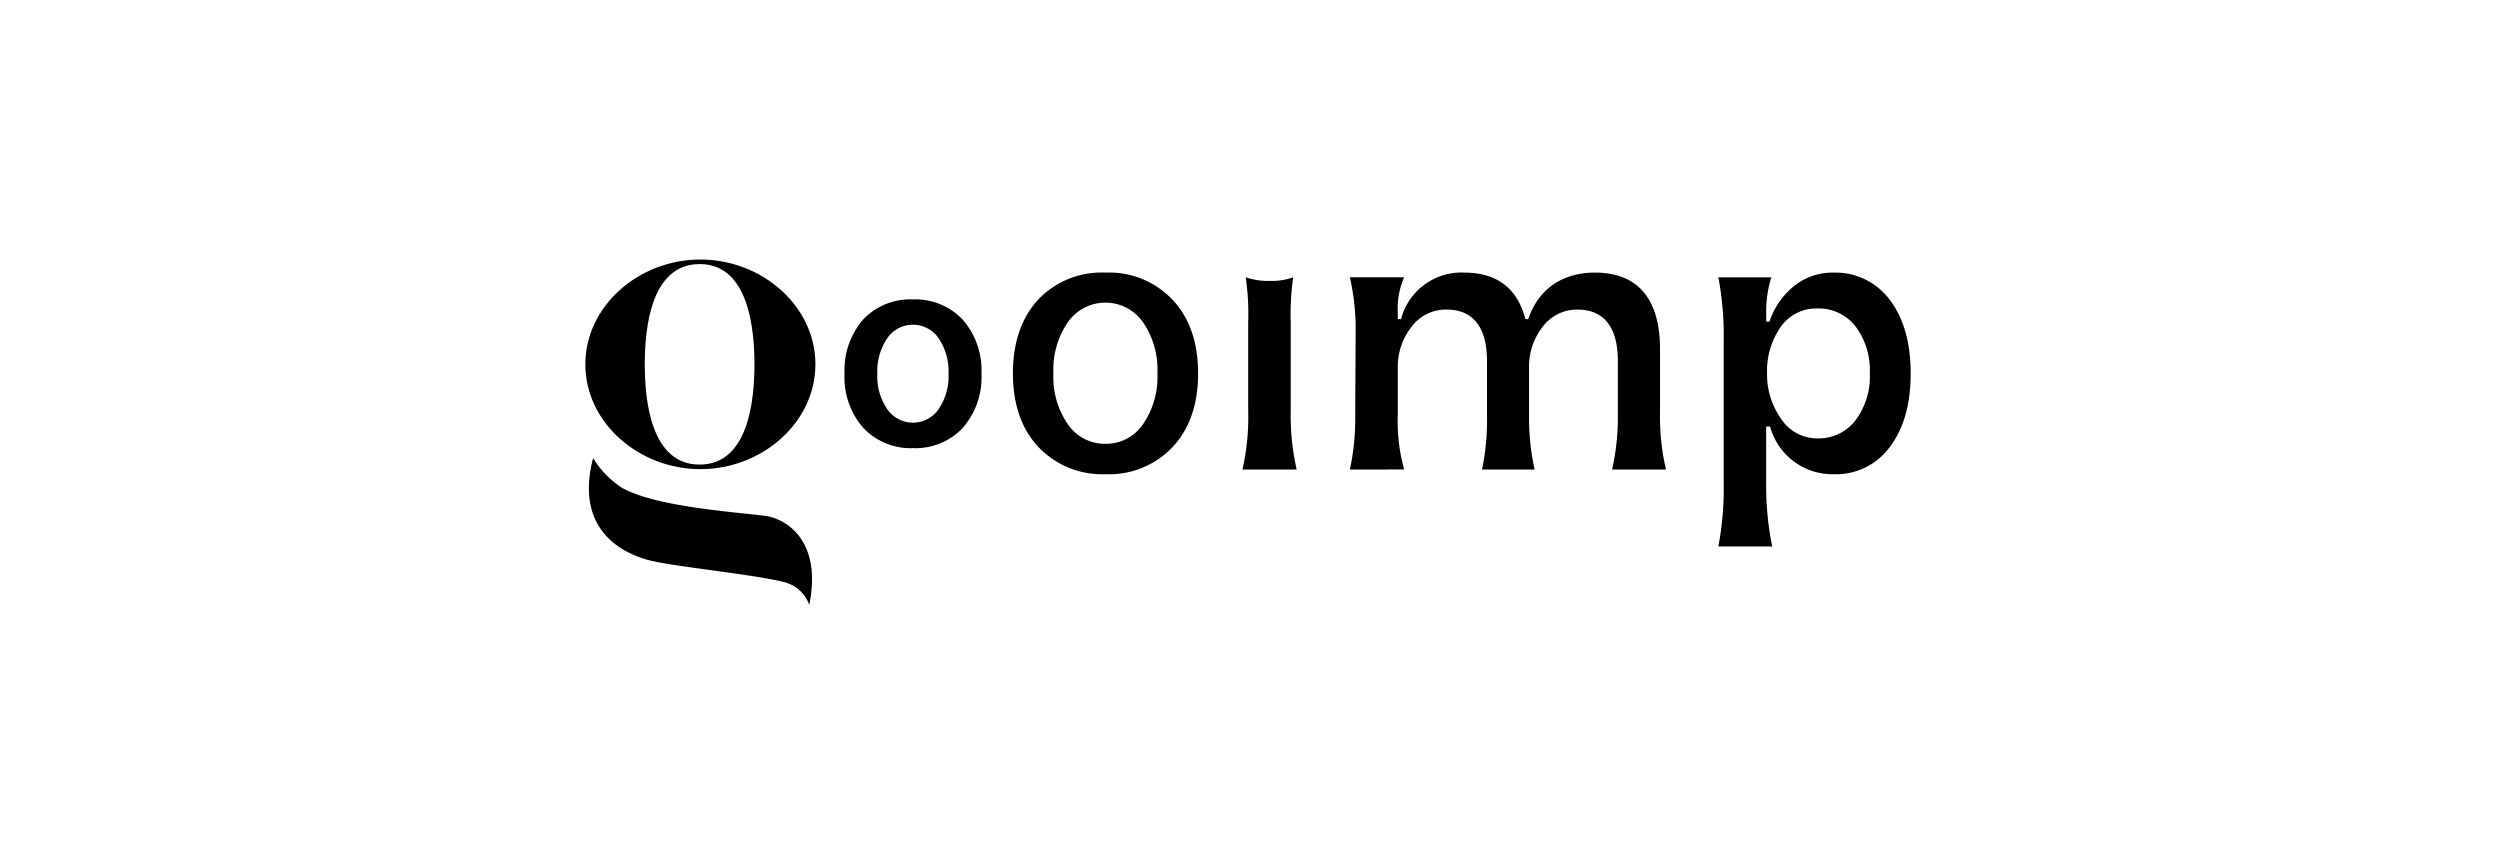 <svg xmlns="http://www.w3.org/2000/svg" xmlns:xlink="http://www.w3.org/1999/xlink" width="348" height="120" viewBox="0 0 348 120">
  <defs>
    <clipPath id="clip-path">
      <rect id="Rettangolo_22" data-name="Rettangolo 22" width="184.493" height="48.06"/>
    </clipPath>
    <clipPath id="clip-gooimp">
      <rect width="348" height="120"/>
    </clipPath>
  </defs>
  <g id="gooimp" clip-path="url(#clip-gooimp)">
    <g id="Raggruppa_57" data-name="Raggruppa 57" transform="translate(81.48 36.125)">
      <g id="Raggruppa_56" data-name="Raggruppa 56" transform="translate(0 0)" clip-path="url(#clip-path)">
        <path id="Tracciato_390" data-name="Tracciato 390" d="M1.1,28.462a12.7,12.7,0,0,0,4.072,4.173C9.814,35.214,20.464,35.941,25,36.5c2.671.327,8.043,3.169,6.188,12.389A5.056,5.056,0,0,0,27.8,45.752c-4.63-1.175-16.359-2.255-19.317-3.18-1.739-.544-10.269-3.1-7.385-14.11" transform="translate(-0.015 -0.825)"/>
        <path id="Tracciato_391" data-name="Tracciato 391" d="M16.013,0c8.564,0,16.013,6.463,16.013,14.59S24.577,29.18,16.013,29.18,0,22.717,0,14.59,7.45,0,16.013,0m-.107,28.546c6.726,0,7.634-8.761,7.634-13.955S22.632.634,15.906.634,8.273,9.4,8.273,14.59s.907,13.955,7.633,13.955" transform="translate(0 0)"/>
        <path id="Tracciato_392" data-name="Tracciato 392" d="M64.814,26.125c-2.346-2.535-3.519-5.932-3.519-10.217S62.468,8.2,64.785,5.665a12.132,12.132,0,0,1,9.356-3.789,12.15,12.15,0,0,1,9.384,3.789C85.9,8.2,87.072,11.623,87.072,15.908S85.9,23.59,83.553,26.125A12.149,12.149,0,0,1,74.2,29.939a12.253,12.253,0,0,1-9.384-3.814m9.384-.419a6.205,6.205,0,0,0,5.178-2.692,11.56,11.56,0,0,0,2.031-7.107,11.674,11.674,0,0,0-2.031-7.16,6.384,6.384,0,0,0-10.414,0,11.674,11.674,0,0,0-2.031,7.16,11.507,11.507,0,0,0,2.031,7.107A6.233,6.233,0,0,0,74.2,25.707" transform="translate(-1.777 -0.054)"/>
        <path id="Tracciato_393" data-name="Tracciato 393" d="M53.594,8.528A9.035,9.035,0,0,0,46.655,5.72a9.014,9.014,0,0,0-6.919,2.809,10.792,10.792,0,0,0-2.578,7.542,10.691,10.691,0,0,0,2.6,7.524h0A9.1,9.1,0,0,0,46.7,26.422,9.021,9.021,0,0,0,53.615,23.6a10.688,10.688,0,0,0,2.6-7.524,10.636,10.636,0,0,0-2.62-7.543m-1.962,7.543a8.128,8.128,0,0,1-1.412,4.963,4.339,4.339,0,0,1-7.089,0,8.056,8.056,0,0,1-1.411-4.962,8.191,8.191,0,0,1,1.413-5,4.339,4.339,0,0,1,7.087,0,8.2,8.2,0,0,1,1.412,5" transform="translate(-1.077 -0.166)"/>
        <path id="Tracciato_394" data-name="Tracciato 394" d="M94.2,29.306a32.973,32.973,0,0,0,.8-8.231V8.821a35.621,35.621,0,0,0-.344-6.272,9.471,9.471,0,0,0,3.348.5,8.764,8.764,0,0,0,3.262-.5,35.621,35.621,0,0,0-.344,6.272V21.075a33.4,33.4,0,0,0,.829,8.231Z" transform="translate(-2.731 -0.074)"/>
        <path id="Tracciato_395" data-name="Tracciato 395" d="M109.6,29.287a33.478,33.478,0,0,0,.744-7.5l.057-11.5a32.616,32.616,0,0,0-.8-7.76h7.553a10.87,10.87,0,0,0-.887,4.912v.915h.457a8.67,8.67,0,0,1,8.755-6.481c4.577,0,7.439,2.169,8.555,6.481h.4c1.374-4.181,4.778-6.481,9.27-6.481,5.979,0,9.069,3.659,9.069,10.662v8.779a32.081,32.081,0,0,0,.829,7.97h-7.5a32.968,32.968,0,0,0,.8-7.656V14.184c0-4.6-1.859-7.159-5.607-7.159a5.948,5.948,0,0,0-4.807,2.326,8.938,8.938,0,0,0-1.946,5.644v6.533a33.948,33.948,0,0,0,.773,7.76H128a34.492,34.492,0,0,0,.687-7.656V14.184c0-4.6-1.859-7.159-5.608-7.159a5.929,5.929,0,0,0-4.92,2.429,8.936,8.936,0,0,0-1.889,5.644v6.584a24.969,24.969,0,0,0,.887,7.6Z" transform="translate(-3.177 -0.054)"/>
        <path id="Tracciato_396" data-name="Tracciato 396" d="M162.423,40a43.7,43.7,0,0,0,.744-8.885v-19.7a43.687,43.687,0,0,0-.744-8.884H169.8a15.753,15.753,0,0,0-.715,5.042V8.7h.457a10.634,10.634,0,0,1,3.4-4.939,8.473,8.473,0,0,1,5.522-1.881,9.372,9.372,0,0,1,7.839,3.815c1.917,2.534,2.89,5.957,2.89,10.217s-.973,7.682-2.89,10.216a9.266,9.266,0,0,1-7.782,3.815,9.006,9.006,0,0,1-8.9-6.637h-.544v7.813A42.63,42.63,0,0,0,169.918,40Zm19.082-17.56a10.08,10.08,0,0,0,2-6.532,10.157,10.157,0,0,0-2-6.559,6.473,6.473,0,0,0-5.264-2.482,6.038,6.038,0,0,0-5.15,2.587,10.748,10.748,0,0,0-1.888,6.454,10.6,10.6,0,0,0,1.945,6.3,5.975,5.975,0,0,0,5.093,2.743,6.423,6.423,0,0,0,5.264-2.508" transform="translate(-4.708 -0.054)"/>
      </g>
    </g>
  </g>
</svg>
